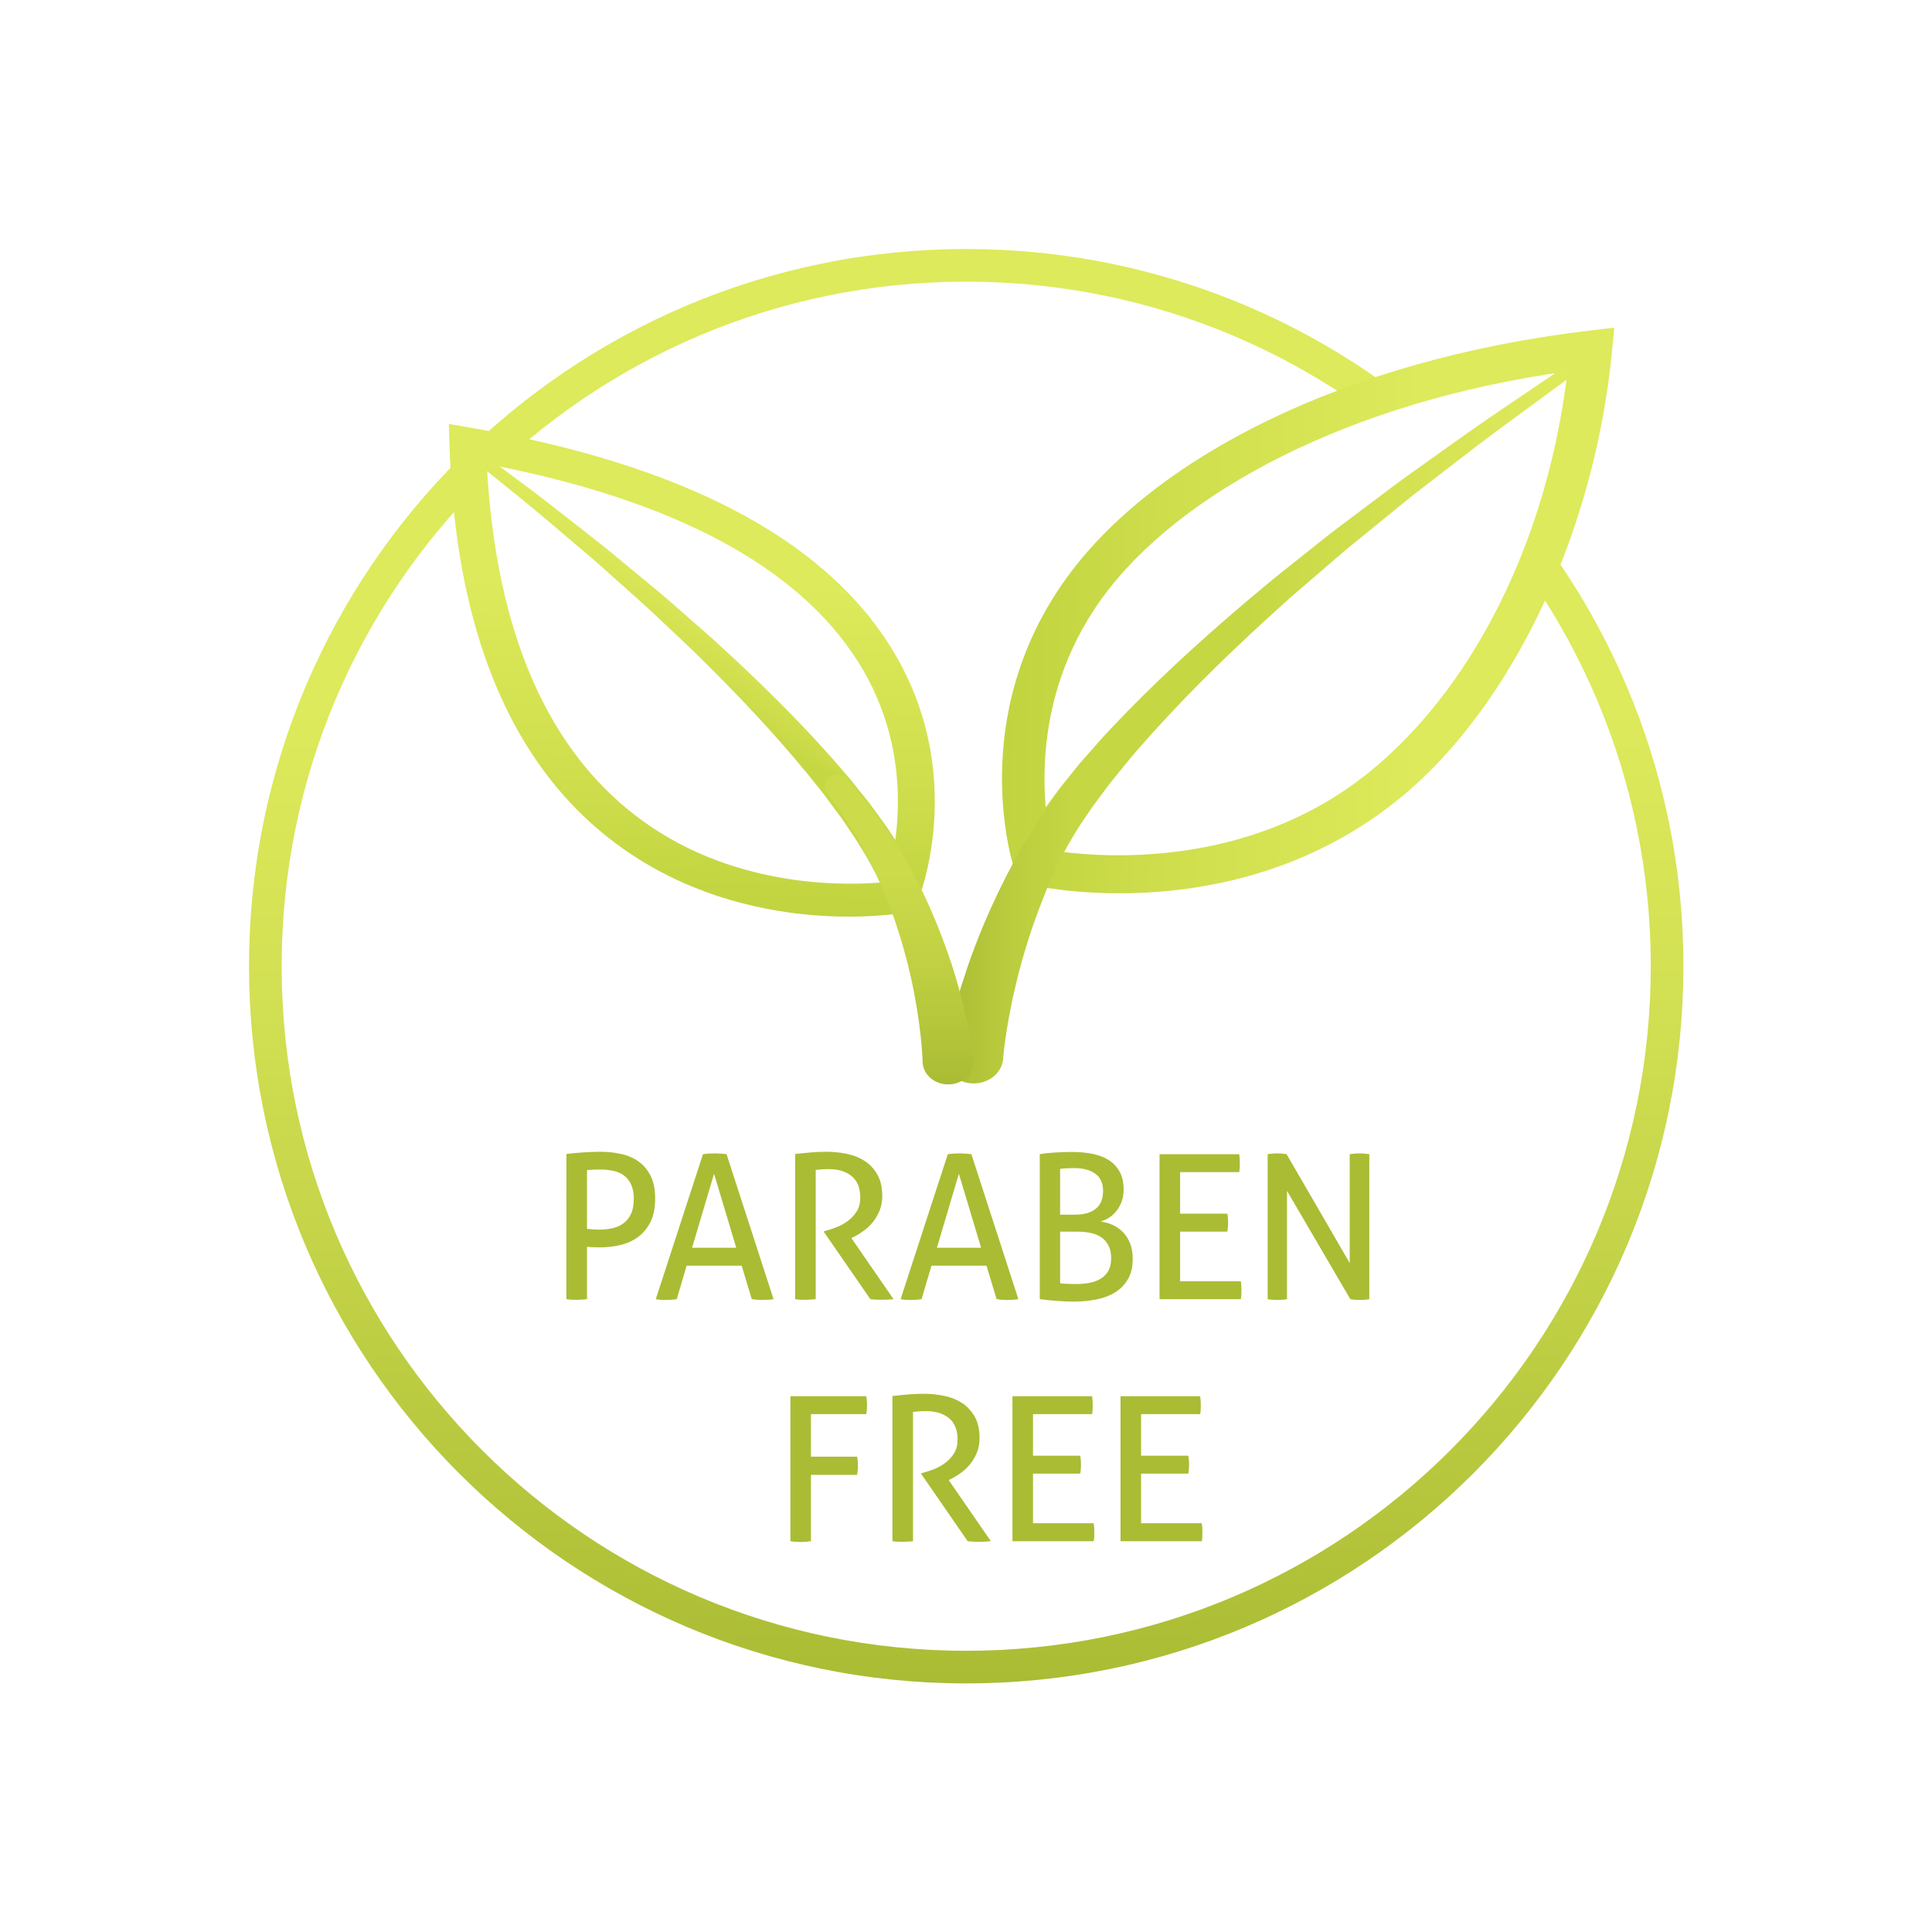 <?xml version="1.0" encoding="UTF-8"?> <svg xmlns="http://www.w3.org/2000/svg" xmlns:xlink="http://www.w3.org/1999/xlink" version="1.1" x="0px" y="0px" viewBox="0 0 4500 4500" style="enable-background:new 0 0 4500 4500;" xml:space="preserve"> <g id="_x2018_ëîé_x5F_2"> <rect style="fill:#FFFFFF;" width="4500" height="4500"></rect> </g> <g id="_x2018_ëîé_x5F_1"> <path style="fill:#FFFFFF;" d="M2250.5,3883c-110.783,0-221.487-11.159-329.038-33.167 c-104.802-21.445-207.888-53.445-306.396-95.11c-96.726-40.912-190.021-91.551-277.292-150.51 c-86.45-58.405-167.745-125.479-241.626-199.361c-73.881-73.881-140.956-155.176-199.36-241.626 c-58.96-87.271-109.599-180.566-150.51-277.292c-41.665-98.508-73.665-201.594-95.11-306.396 C629.159,2471.987,618,2361.282,618,2250.5c0-110.783,11.159-221.487,33.167-329.038c21.445-104.802,53.445-207.888,95.11-306.396 c40.912-96.726,91.551-190.021,150.51-277.292c58.404-86.45,125.479-167.745,199.36-241.626s155.177-140.956,241.626-199.36 c87.271-58.959,180.566-109.599,277.292-150.51c98.508-41.665,201.594-73.665,306.396-95.11 C2029.013,629.159,2139.717,618,2250.5,618c110.782,0,221.487,11.159,329.037,33.167c104.803,21.445,207.889,53.445,306.396,95.11 c96.726,40.912,190.021,91.551,277.292,150.51c86.45,58.404,167.745,125.479,241.626,199.36 c73.882,73.881,140.956,155.177,199.361,241.626c58.959,87.271,109.598,180.566,150.51,277.292 c41.665,98.508,73.665,201.594,95.11,306.396C3871.841,2029.013,3883,2139.717,3883,2250.5 c0,110.782-11.159,221.487-33.167,329.037c-21.445,104.803-53.445,207.889-95.11,306.396 c-40.912,96.726-91.551,190.021-150.51,277.292c-58.405,86.45-125.479,167.745-199.361,241.626 c-73.881,73.882-155.176,140.956-241.626,199.361c-87.271,58.959-180.566,109.598-277.292,150.51 c-98.508,41.665-201.594,73.665-306.396,95.11C2471.987,3871.841,2361.282,3883,2250.5,3883z"></path> <g> <linearGradient id="SVGID_1_" gradientUnits="userSpaceOnUse" x1="2250.5" y1="3913" x2="2250.5" y2="588"> <stop offset="0" style="stop-color:#AABC34"></stop> <stop offset="0.074" style="stop-color:#B1C239"></stop> <stop offset="0.466" style="stop-color:#D1DF52"></stop> <stop offset="0.683" style="stop-color:#DDEA5B"></stop> </linearGradient> <path style="fill:url(#SVGID_1_);" d="M2250.5,648c108.767,0,217.447,10.954,323.023,32.558 c102.862,21.049,204.04,52.456,300.723,93.35c94.942,40.157,186.518,89.863,272.185,147.738 c84.868,57.336,164.676,123.184,237.207,195.716c72.531,72.531,138.379,152.339,195.716,237.207 c57.875,85.667,107.581,177.242,147.738,272.184c40.894,96.683,72.301,197.862,93.35,300.723 C3842.046,2033.053,3853,2141.733,3853,2250.5s-10.954,217.447-32.558,323.023c-21.049,102.862-52.456,204.04-93.35,300.723 c-40.157,94.942-89.863,186.518-147.738,272.185c-57.336,84.868-123.184,164.676-195.716,237.207 c-72.531,72.531-152.34,138.379-237.207,195.716c-85.667,57.875-177.242,107.581-272.185,147.738 c-96.683,40.894-197.862,72.301-300.723,93.35C2467.947,3842.046,2359.267,3853,2250.5,3853s-217.447-10.954-323.023-32.558 c-102.862-21.049-204.04-52.456-300.723-93.35c-94.942-40.157-186.518-89.863-272.184-147.738 c-84.868-57.336-164.676-123.184-237.207-195.716c-72.532-72.531-138.38-152.34-195.716-237.207 c-57.875-85.667-107.581-177.242-147.738-272.185c-40.894-96.683-72.301-197.862-93.35-300.723 C658.954,2467.947,648,2359.267,648,2250.5s10.954-217.447,32.558-323.023c21.049-102.862,52.456-204.04,93.35-300.723 c40.157-94.942,89.863-186.518,147.738-272.184c57.336-84.868,123.184-164.676,195.716-237.207 c72.531-72.532,152.339-138.38,237.207-195.716c85.667-57.875,177.242-107.581,272.184-147.738 c96.683-40.894,197.862-72.301,300.723-93.35C2033.053,658.954,2141.733,648,2250.5,648 M2250.5,588 C1332.327,588,588,1332.327,588,2250.5S1332.327,3913,2250.5,3913S3913,3168.673,3913,2250.5S3168.673,588,2250.5,588L2250.5,588z "></path> <linearGradient id="SVGID_00000075879070213763993830000005433238693053116317_" gradientUnits="userSpaceOnUse" x1="2250.5" y1="3921" x2="2250.5" y2="580"> <stop offset="0" style="stop-color:#AABC34"></stop> <stop offset="0.074" style="stop-color:#B1C239"></stop> <stop offset="0.466" style="stop-color:#D1DF52"></stop> <stop offset="0.683" style="stop-color:#DDEA5B"></stop> </linearGradient> <path style="fill:url(#SVGID_00000075879070213763993830000005433238693053116317_);" d="M2250.5,3921 c-113.336,0-226.603-11.419-336.655-33.938c-107.26-21.948-212.763-54.699-313.581-97.341 c-98.986-41.867-194.457-93.688-283.762-154.021c-88.454-59.759-171.632-128.387-247.224-203.979 c-75.592-75.592-144.22-158.77-203.979-247.224c-60.333-89.305-112.153-184.776-154.02-283.762 c-42.643-100.817-75.393-206.322-97.341-313.581C591.418,2477.104,580,2363.836,580,2250.5s11.418-226.603,33.938-336.655 c21.948-107.26,54.699-212.763,97.341-313.581c41.867-98.986,93.687-194.457,154.02-283.762 c59.758-88.454,128.387-171.632,203.979-247.224c75.591-75.592,158.77-144.22,247.224-203.979 c89.305-60.333,184.776-112.153,283.762-154.02c100.818-42.643,206.321-75.393,313.581-97.341 C2023.897,591.419,2137.164,580,2250.5,580s226.604,11.419,336.655,33.938c107.259,21.948,212.764,54.699,313.581,97.341 c98.985,41.867,194.457,93.687,283.762,154.02c88.454,59.758,171.632,128.387,247.224,203.979 c75.592,75.591,144.22,158.77,203.979,247.224c60.333,89.305,112.153,184.776,154.021,283.762 c42.642,100.818,75.393,206.321,97.341,313.581c22.52,110.052,33.938,223.319,33.938,336.655s-11.419,226.604-33.938,336.655 c-21.948,107.259-54.699,212.764-97.341,313.581c-41.867,98.985-93.688,194.457-154.021,283.762 c-59.759,88.454-128.387,171.632-203.979,247.224s-158.77,144.22-247.224,203.979c-89.305,60.333-184.776,112.153-283.762,154.021 c-100.817,42.642-206.322,75.393-313.581,97.341C2477.104,3909.581,2363.836,3921,2250.5,3921z M2250.5,596 c-112.261,0-224.449,11.309-333.448,33.614c-106.225,21.737-210.711,54.171-310.556,96.402 c-98.034,41.465-192.589,92.788-281.038,152.542c-87.61,59.189-169.996,127.163-244.867,202.034s-142.845,157.257-202.034,244.867 c-59.754,88.449-111.077,183.003-152.542,281.038c-42.231,99.845-74.665,204.331-96.402,310.556 C607.309,2026.051,596,2138.239,596,2250.5s11.309,224.449,33.614,333.447c21.737,106.225,54.171,210.711,96.402,310.556 c41.465,98.035,92.788,192.589,152.542,281.038c59.189,87.61,127.163,169.995,202.034,244.867 c74.872,74.871,157.257,142.846,244.867,202.033c88.449,59.756,183.003,111.078,281.038,152.543 c99.845,42.231,204.331,74.665,310.556,96.402C2026.051,3893.69,2138.239,3905,2250.5,3905s224.449-11.31,333.447-33.613 c106.225-21.737,210.711-54.171,310.556-96.402c98.035-41.465,192.589-92.787,281.038-152.543 c87.61-59.188,169.995-127.162,244.867-202.033c74.871-74.872,142.846-157.257,202.033-244.867 c59.756-88.449,111.078-183.003,152.543-281.038c42.231-99.845,74.665-204.331,96.402-310.556 C3893.69,2474.949,3905,2362.761,3905,2250.5s-11.31-224.449-33.613-333.448c-21.737-106.225-54.171-210.711-96.402-310.556 c-41.465-98.034-92.787-192.589-152.543-281.038c-59.188-87.61-127.162-169.996-202.033-244.867 c-74.872-74.872-157.257-142.845-244.867-202.034c-88.449-59.754-183.003-111.077-281.038-152.542 c-99.845-42.231-204.331-74.665-310.556-96.402C2474.949,607.309,2362.761,596,2250.5,596z M2250.5,3861 c-109.303,0-218.523-11.009-324.627-32.72c-103.381-21.155-205.067-52.721-302.236-93.819 c-95.414-40.356-187.448-90.313-273.546-148.479c-85.292-57.623-165.497-123.798-238.385-196.687 c-72.89-72.89-139.065-153.094-196.688-238.386c-58.164-86.096-108.119-178.13-148.477-273.547 c-41.099-97.168-72.664-198.854-93.819-302.236C651.009,2469.023,640,2359.803,640,2250.5c0-109.303,11.009-218.523,32.72-324.627 c21.155-103.381,52.721-205.068,93.819-302.236c40.358-95.417,90.313-187.451,148.477-273.546 c57.623-85.292,123.798-165.496,196.688-238.385c72.887-72.889,153.092-139.063,238.385-196.688 c86.096-58.164,178.13-108.119,273.546-148.477c97.166-41.098,198.853-72.663,302.236-93.819 C2031.977,651.009,2141.197,640,2250.5,640c109.303,0,218.523,11.009,324.627,32.72c103.384,21.156,205.07,52.722,302.236,93.819 c95.417,40.358,187.451,90.313,273.547,148.477c85.293,57.625,165.498,123.8,238.386,196.688 c72.889,72.889,139.063,153.093,196.687,238.385c58.166,86.098,108.122,178.132,148.479,273.546 c41.099,97.168,72.664,198.855,93.819,302.236c21.711,106.104,32.72,215.324,32.72,324.627 c0,109.303-11.009,218.523-32.72,324.627c-21.155,103.381-52.721,205.067-93.819,302.236 c-40.356,95.414-90.313,187.449-148.479,273.547c-57.623,85.292-123.798,165.496-196.687,238.386 c-72.89,72.889-153.094,139.063-238.386,196.687c-86.098,58.166-178.133,108.122-273.547,148.479 c-97.169,41.099-198.855,72.664-302.236,93.819C2469.023,3849.991,2359.803,3861,2250.5,3861z M2250.5,656 c-108.228,0-216.37,10.899-321.419,32.395c-102.349,20.944-203.018,52.194-299.21,92.881 c-94.465,39.956-185.583,89.413-270.823,146.999c-84.45,57.054-163.861,122.576-236.029,194.744 c-72.17,72.169-137.691,151.581-194.744,236.029c-57.586,85.239-107.044,176.357-146.999,270.823 c-40.688,96.194-71.937,196.863-92.881,299.21C666.899,2034.13,656,2142.272,656,2250.5c0,108.229,10.899,216.369,32.395,321.42 c20.944,102.347,52.193,203.016,92.881,299.211c39.956,94.465,89.413,185.583,146.999,270.822 c57.053,84.448,122.574,163.859,194.744,236.028c72.169,72.17,151.58,137.69,236.029,194.743 c85.242,57.588,176.36,107.046,270.823,147c96.195,40.688,196.864,71.937,299.21,92.881 C2034.13,3834.101,2142.272,3845,2250.5,3845c108.229,0,216.369-10.899,321.42-32.395 c102.346-20.944,203.015-52.193,299.211-92.881c94.462-39.954,185.58-89.412,270.822-147 c84.448-57.053,163.859-122.573,236.028-194.743c72.17-72.169,137.69-151.58,194.743-236.028 c57.588-85.242,107.046-176.36,147-270.822c40.688-96.196,71.937-196.865,92.881-299.211 c21.495-105.051,32.395-213.191,32.395-321.42c0-108.228-10.899-216.37-32.395-321.419 c-20.944-102.347-52.193-203.015-92.881-299.21c-39.954-94.463-89.412-185.581-147-270.823 c-57.053-84.449-122.573-163.86-194.743-236.029c-72.167-72.168-151.579-137.689-236.028-194.744 c-85.239-57.586-176.357-107.044-270.822-146.999c-96.193-40.687-196.862-71.936-299.211-92.881 C2466.869,666.899,2358.729,656,2250.5,656z"></path> </g> <g> <path style="fill:#FFFFFF;" d="M3651.485,865.714c-136.378,1407.493-1240.22,1152.654-1240.22,1152.654 S2086.457,1051.806,3651.485,865.714z"></path> <path style="fill:#FFFFFF;" d="M3486.27,1003.776c-57.768,42.826-113.88,87.38-170.859,130.951 c-28.685,21.597-55.974,44.595-83.791,67.042l-83.118,67.63c-27.682,22.559-54.127,46.26-81.24,69.318 c-26.749,23.387-54.352,46.012-80.381,70c-105.491,94.722-207.01,192.805-300.327,295.981 c-22.808,26.107-46.629,51.6-67.771,78.605l-32.574,39.981l-30.506,40.933c-10.451,13.524-19.83,27.459-29.073,41.428 l-14.031,20.878c-4.603,6.977-8.564,14.122-12.882,21.166l-12.632,21.188l-11.204,21.309c-4.018,7.128-6.761,14.085-10.033,21.079 c-1.69,3.553-3.15,6.968-4.234,10.126c-0.678,1.772-1.412,3.699-1.986,5.265c213.129,29.379,1063.852,68.753,1189.854-1142.649 L3486.27,1003.776z"></path> <linearGradient id="SVGID_00000075135164779246331670000008393311899117297317_" gradientUnits="userSpaceOnUse" x1="2367.743" y1="1432.28" x2="3651.352" y2="1432.28" gradientTransform="matrix(1 0.011 -0.011 1 19.162 -24.514)"> <stop offset="0.419" style="stop-color:#C6D744"></stop> <stop offset="0.675" style="stop-color:#D3E151"></stop> <stop offset="1" style="stop-color:#DFEB5D"></stop> </linearGradient> <path style="fill:url(#SVGID_00000075135164779246331670000008393311899117297317_);" d="M2363.81,2007.393 c2.317-7.178,4.242-11.177,6.219-15.901c1.952-4.803,4.038-9.169,6.188-13.293c4.295-8.39,8.346-17.137,13.103-24.894 l13.843-23.872l14.858-22.838c5.035-7.533,9.809-15.29,15.068-22.622l15.948-21.83c10.542-14.618,21.206-29.125,32.72-42.903 l33.87-41.863l35.58-40.365c23.221-27.316,48.733-52.629,73.349-78.675c100.296-102.604,207.546-198.503,318.261-290.606 c27.357-23.349,56.163-45.223,84.16-67.892c28.334-22.32,56.031-45.3,84.869-67.062l86.556-65.199 c28.943-21.623,57.364-43.795,87.111-64.511c59.121-41.825,117.35-84.613,177.132-125.586l179.968-122.077l17.742,20.622 l-174.087,127.75c-57.768,42.826-113.88,87.38-170.859,130.951c-28.685,21.597-55.974,44.595-83.791,67.042l-83.118,67.63 c-27.682,22.559-54.127,46.26-81.24,69.318c-26.749,23.387-54.352,46.012-80.381,70 c-105.491,94.722-207.01,192.805-300.327,295.981c-22.808,26.107-46.629,51.6-67.771,78.605l-32.574,39.981l-30.506,40.933 c-10.451,13.524-19.83,27.459-29.073,41.428l-14.031,20.878c-4.603,6.977-8.564,14.122-12.882,21.166l-12.632,21.188 l-11.204,21.309c-4.018,7.128-6.761,14.085-10.033,21.079c-1.69,3.553-3.15,6.968-4.234,10.126 c-1.219,3.179-2.686,7.023-2.892,7.949L2363.81,2007.393z"></path> <g> <linearGradient id="SVGID_00000106126890389049183310000005171114640556703376_" gradientUnits="userSpaceOnUse" x1="2335.479" y1="1410.345" x2="3749.706" y2="1410.345" gradientTransform="matrix(1 0.011 -0.011 1 19.162 -24.514)"> <stop offset="0" style="stop-color:#C1D33F"></stop> <stop offset="0.334" style="stop-color:#D1E04F"></stop> <stop offset="0.683" style="stop-color:#DDEA5B"></stop> </linearGradient> <path style="fill:url(#SVGID_00000106126890389049183310000005171114640556703376_);" d="M3308.395,1817.258 c-43.261,40.522-89.922,76.643-139.984,108.35c-357.905,226.674-752.761,139.075-769.394,135.235l-26.735-6.177l-7.963-23.662 c-4.854-14.447-116.212-357.662,119.42-684.253c202.332-280.503,647.469-508.814,1215.695-576.371l60.566-7.206l-5.28,54.472 C3713.575,1242.274,3527.566,1611.978,3308.395,1817.258z M2451.537,1980.914c91.777,14.192,392.659,43.176,661.393-127.637 c267.65-170.104,484.631-536.799,538.194-988.134c-504.338,68.777-905.011,280.682-1084.232,528.085 C2389.717,1637.841,2432.411,1900.338,2451.537,1980.914z"></path> </g> <path style="fill:#FFFFFF;" d="M1062.002,1003.775c55.416,1233.618,1033.501,1051.282,1033.501,1051.282 S2423.843,1223.113,1062.002,1003.775z"></path> <path style="fill:#FFFFFF;" d="M1200.384,1130.301c48.633,39.482,95.738,80.417,143.646,120.524 c24.134,19.896,46.982,40.962,70.315,61.568l69.701,62.06c23.212,20.697,45.291,42.35,67.982,63.464 c22.357,21.387,45.497,42.142,67.195,64.028c88.059,86.522,172.489,175.833,249.504,269.29 c18.781,23.621,38.482,46.74,55.764,71.083l26.703,36.085l24.849,36.841c8.536,12.186,16.114,24.691,23.572,37.221l11.336,18.735 c3.713,6.256,6.857,12.639,10.317,18.945l10.097,18.955l8.841,19.009c3.192,6.366,5.277,12.541,7.825,18.766 c1.319,3.163,2.441,6.195,3.249,8.992c0.513,1.573,1.068,3.282,1.5,4.668c-187.947,17.9-934.61,21.347-989.857-1040.718 L1200.384,1130.301z"></path> <linearGradient id="SVGID_00000087397436412031344180000010498860298887923106_" gradientUnits="userSpaceOnUse" x1="1496.6" y1="1762.293" x2="1704.42" y2="1402.336" gradientTransform="matrix(1 0.011 -0.011 1 19.162 -24.514)"> <stop offset="0.419" style="stop-color:#C6D744"></stop> <stop offset="0.675" style="stop-color:#D3E151"></stop> <stop offset="1" style="stop-color:#DFEB5D"></stop> </linearGradient> <path style="fill:url(#SVGID_00000087397436412031344180000010498860298887923106_);" d="M2145.925,2075.223 c-1.684-6.302-3.172-9.837-4.674-14.001c-1.472-4.231-3.085-8.087-4.76-11.737c-3.343-7.423-6.458-15.148-10.23-22.038 l-10.917-21.179l-11.843-20.318c-4.023-6.707-7.811-13.599-12.034-20.14l-12.833-19.486 c-8.476-13.045-17.059-25.994-26.414-38.345l-27.456-37.487l-29.005-36.248c-18.886-24.5-39.847-47.347-59.998-70.799 c-82.265-92.498-170.855-179.436-262.62-263.215c-22.647-21.211-46.616-41.198-69.849-61.845 c-23.54-20.357-46.496-41.261-70.501-61.153l-72.044-59.602c-24.099-19.773-47.721-40.005-72.557-59.024 c-49.332-38.361-97.85-77.526-147.791-115.174l-150.405-112.241l-16.298,17.227l145.055,116.941 c48.115,39.179,94.717,79.8,142.115,119.598c23.877,19.743,46.481,40.647,69.565,61.095l68.958,61.583 c22.964,20.538,44.808,42.024,67.258,62.977c22.119,21.223,45.012,41.818,66.479,63.536 c87.12,85.858,170.649,174.483,246.842,267.223c18.581,23.439,38.071,46.382,55.169,70.538l26.418,35.808l24.584,36.559 c8.445,12.092,15.942,24.501,23.32,36.936l11.215,18.592c3.673,6.208,6.783,12.542,10.206,18.8l9.989,18.81l8.746,18.863 c3.158,6.317,5.221,12.445,7.74,18.622c1.305,3.139,2.415,6.148,3.215,8.923c0.912,2.8,2.01,6.183,2.147,6.992L2145.925,2075.223z "></path> <g> <linearGradient id="SVGID_00000073703658509195382450000008634352753918981000_" gradientUnits="userSpaceOnUse" x1="1606.081" y1="2139.843" x2="1606.081" y2="1014.812" gradientTransform="matrix(1 0.024 -0.024 1 40.582 -51.847)"> <stop offset="0" style="stop-color:#C1D33F"></stop> <stop offset="0.334" style="stop-color:#D1E04F"></stop> <stop offset="0.683" style="stop-color:#DDEA5B"></stop> </linearGradient> <path style="fill:url(#SVGID_00000073703658509195382450000008634352753918981000_);" d="M1046.872,1034.871l-1.448-47.398 l52.02,9.021c488.028,84.589,816.154,255.295,975.218,507.419c185.245,293.551,69.149,585.548,64.12,597.833l-8.253,20.116 l-23.499,4.121c-14.617,2.559-361.464,60.252-658.291-152.419c-41.518-29.748-79.839-63.162-114.967-100.228 C1153.82,1685.557,1058.125,1404.354,1046.872,1034.871z M1998.009,1540.326c-140.953-222.405-431.532-376.867-864.181-459.576 c20.473,393.172,143.151,673.195,365.091,832.748c222.838,160.215,484.97,148.949,565.234,140.88 C2085.333,1985.503,2137.353,1760.225,1998.009,1540.326z"></path> </g> <linearGradient id="SVGID_00000082370430028894382990000015270669640256138146_" gradientUnits="userSpaceOnUse" x1="2199.204" y1="2114.369" x2="2638.23" y2="2114.369"> <stop offset="0" style="stop-color:#AABC34"></stop> <stop offset="0.334" style="stop-color:#BACB3D"></stop> <stop offset="0.683" style="stop-color:#C6D744"></stop> </linearGradient> <path style="fill:url(#SVGID_00000082370430028894382990000015270669640256138146_);" d="M2200.002,2452.684 c3.285-19.156,6.774-35.372,10.798-52.562c3.865-16.958,8.256-33.694,12.754-50.374c4.396-16.713,9.625-33.172,14.404-49.739 l16.057-49.205c22.503-65.254,49.449-129.17,80.452-191.447c30.49-62.452,66.929-122.648,107.351-180.423l31.119-42.891 l33.899-41.248l16.991-20.528l18.506-19.55l37.009-38.935c11.961-12.583,33.057-14.106,47.119-3.403 c13.345,10.156,15.559,27.673,5.529,40.189l-1.533,1.902l-31.524,39.104l-15.717,19.497l-14.253,20.478l-28.354,40.887 l-25.642,42.382c-33.118,56.952-62.314,115.77-85.754,176.565c-23.925,60.564-43.918,122.39-59.568,185.001l-10.931,47.067 c-3.061,15.762-6.602,31.458-9.286,47.217c-2.793,15.76-5.482,31.492-7.626,47.185c-2.249,15.415-4.192,31.936-5.308,45.629 l-0.079,0.998c-2.76,33.86-35.669,59.306-73.509,56.839c-37.837-2.47-66.274-31.919-63.517-65.779 C2199.52,2455.948,2199.744,2454.24,2200.002,2452.684z"></path> <linearGradient id="SVGID_00000123412345478788339780000005639327466453278355_" gradientUnits="userSpaceOnUse" x1="2094.271" y1="2525.812" x2="2094.271" y2="1804.77"> <stop offset="0" style="stop-color:#AABC34"></stop> <stop offset="0.383" style="stop-color:#C0D042"></stop> <stop offset="0.683" style="stop-color:#CCDB4A"></stop> </linearGradient> <path style="fill:url(#SVGID_00000123412345478788339780000005639327466453278355_);" d="M2267.78,2466.868 c-1.984-16.711-4.274-30.886-6.986-45.922c-2.585-14.828-5.637-29.484-8.78-44.095c-3.056-14.636-6.846-29.085-10.239-43.607 l-11.697-43.204c-16.554-57.339-37.019-113.68-61.073-168.745c-23.601-55.199-52.458-108.658-84.873-160.165l-25.028-38.277 l-27.507-36.955l-13.794-18.394l-15.151-17.604l-30.309-35.061c-9.793-11.331-27.999-13.411-40.662-4.646 c-12.018,8.317-14.724,23.411-6.6,34.613l1.244,1.703l25.548,35.013l12.738,17.456l11.425,18.252l22.721,36.443l20.302,37.639 c26.127,50.53,48.771,102.534,66.34,156.045c17.999,53.327,32.535,107.606,43.272,162.408l7.353,41.166 c1.941,13.766,4.303,27.49,5.918,41.239c1.71,13.752,3.332,27.478,4.48,41.15c1.256,13.434,2.194,27.816,2.546,39.717l0.024,0.869 c0.866,29.43,28.229,52.66,61.119,51.887c32.888-0.776,58.849-25.263,57.984-54.694 C2268.052,2469.713,2267.936,2468.225,2267.78,2466.868z"></path> </g> <g> <path style="fill:#AABC34;" d="M1319.337,2687.841c4.697-0.623,10.253-1.247,16.676-1.879c6.415-0.623,13.153-1.174,20.199-1.644 s14.092-0.858,21.138-1.175c7.046-0.308,13.857-0.47,20.434-0.47c17.219,0,33.586,1.726,49.088,5.167 c15.501,3.45,29.124,9.396,40.867,17.851c11.743,8.455,21.057,19.655,27.949,33.586c6.885,13.938,10.334,31.399,10.334,52.376 c0,21.924-3.684,40.163-11.039,54.725c-7.362,14.562-17.072,26.231-29.124,34.995c-12.059,8.771-25.762,14.959-41.102,18.555 c-15.347,3.604-31.002,5.402-46.974,5.402c-5.953,0-11.2-0.073-15.736-0.235c-4.543-0.153-9.476-0.543-14.797-1.174v122.132 c-7.516,0.939-15.501,1.409-23.957,1.409c-3.758,0-7.75-0.081-11.978-0.234c-4.228-0.162-8.221-0.551-11.979-1.175V2687.841z M1367.25,2862.114c5.006,0.631,9.395,1.101,13.153,1.409c3.758,0.315,9.233,0.47,16.441,0.47c9.703,0,19.333-1.013,28.889-3.054 c9.549-2.033,18.085-5.71,25.601-11.038c7.516-5.321,13.542-12.603,18.085-21.843c4.536-9.233,6.811-21.212,6.811-35.936 c0-12.837-1.959-23.641-5.872-32.412c-3.919-8.764-9.321-15.81-16.206-21.138c-6.892-5.321-15.193-9.079-24.896-11.274 c-9.71-2.187-20.199-3.288-31.473-3.288c-11.589,0-21.77,0.47-30.533,1.409V2862.114z"></path> <path style="fill:#AABC34;" d="M1727.54,2948.076h-128.238l-23.017,77.977c-4.074,0.624-8.147,1.094-12.213,1.409 c-4.073,0.309-8.147,0.47-12.213,0.47c-4.389,0-8.69-0.161-12.918-0.47c-4.228-0.315-8.066-0.785-11.509-1.409l109.919-337.742 c4.066-0.623,8.455-1.093,13.153-1.409c4.697-0.308,9.549-0.47,14.562-0.47c4.382,0,8.925,0.162,13.623,0.47 c4.697,0.316,9.233,0.786,13.623,1.409l109.449,337.742c-3.758,0.624-7.985,1.094-12.683,1.409 c-4.698,0.309-9.241,0.47-13.623,0.47c-4.074,0-8.221-0.161-12.448-0.47c-4.228-0.315-8.22-0.785-11.978-1.409L1727.54,2948.076z M1611.984,2906.27h102.873l-51.671-172.394L1611.984,2906.27z"></path> <path style="fill:#AABC34;" d="M1852.015,2687.841c6.885-0.623,13.153-1.247,18.79-1.879c5.637-0.623,11.193-1.174,16.676-1.644 c5.476-0.47,11.193-0.858,17.146-1.175c5.945-0.308,12.521-0.47,19.729-0.47c15.971,0,31.781,1.571,47.443,4.697 c15.656,3.135,29.594,8.617,41.807,16.441c12.213,7.831,22.151,18.4,29.829,31.707c7.67,13.314,11.508,30.145,11.508,50.497 c0,12.213-2.04,23.333-6.106,33.352c-4.073,10.025-9.241,18.951-15.501,26.774c-6.268,7.832-13.387,14.643-21.373,20.434 c-7.985,5.799-15.736,10.569-23.252,14.327l-5.637,2.818l98.175,142.331c-8.456,0.939-18.012,1.409-28.654,1.409 c-8.455,0-16.911-0.47-25.366-1.409l-108.04-156.423v-1.879l3.758-0.939c8.455-2.188,17.38-5.167,26.775-8.925 c9.395-3.758,18.085-8.69,26.07-14.797c7.986-6.106,14.635-13.461,19.964-22.078c5.321-8.609,7.986-19.024,7.986-31.237 c0-22.548-6.657-39.297-19.964-50.262c-13.314-10.958-31.238-16.441-53.785-16.441c-5.329,0-10.261,0.162-14.797,0.47 c-4.543,0.316-9.629,0.786-15.266,1.409v301.103c-3.45,0.309-7.281,0.624-11.509,0.939c-4.228,0.309-8.22,0.47-11.979,0.47 c-3.758,0-7.831-0.081-12.213-0.234c-4.389-0.162-8.456-0.551-12.213-1.175V2687.841z"></path> <path style="fill:#AABC34;" d="M2297.789,2948.076h-128.238l-23.017,77.977c-4.074,0.624-8.147,1.094-12.213,1.409 c-4.073,0.309-8.147,0.47-12.213,0.47c-4.389,0-8.69-0.161-12.918-0.47c-4.228-0.315-8.066-0.785-11.509-1.409l109.919-337.742 c4.066-0.623,8.455-1.093,13.153-1.409c4.697-0.308,9.549-0.47,14.562-0.47c4.382,0,8.925,0.162,13.623,0.47 c4.697,0.316,9.233,0.786,13.622,1.409l109.449,337.742c-3.758,0.624-7.985,1.094-12.683,1.409 c-4.697,0.309-9.241,0.47-13.623,0.47c-4.073,0-8.22-0.161-12.448-0.47c-4.227-0.315-8.22-0.785-11.978-1.409L2297.789,2948.076z M2182.234,2906.27h102.873l-51.671-172.394L2182.234,2906.27z"></path> <path style="fill:#AABC34;" d="M2421.795,2688.311c7.824-1.563,18.79-2.818,32.882-3.758s28.338-1.409,42.746-1.409 c17.85,0,34.129,1.571,48.853,4.697c14.716,3.135,27.318,8.221,37.814,15.267c10.488,7.047,18.628,16.133,24.426,27.245 c5.791,11.12,8.69,24.661,8.69,40.633c0,9.71-1.49,18.716-4.463,27.01c-2.979,8.301-6.973,15.662-11.978,22.077 c-5.014,6.423-10.805,11.744-17.381,15.972s-13.314,7.28-20.198,9.159c8.763,0.939,17.615,3.289,26.54,7.047 s16.983,9.086,24.191,15.971c7.2,6.892,13.072,15.582,17.615,26.07c4.536,10.496,6.811,23.252,6.811,38.284 c0,18.165-3.604,33.586-10.804,46.269c-7.207,12.684-16.991,22.944-29.358,30.769c-12.375,7.831-26.937,13.468-43.686,16.91 c-16.757,3.442-34.688,5.167-53.785,5.167c-11.905,0-24.896-0.551-38.988-1.644c-14.092-1.102-27.406-2.43-39.928-3.993V2688.311z M2503.529,2829.232c21.292,0,37.579-4.616,48.853-13.857c11.274-9.233,16.911-23.091,16.911-41.571 c0-17.851-6.033-31.157-18.085-39.928c-12.06-8.764-28.419-13.153-49.088-13.153c-6.268,0-12.294,0.162-18.085,0.47 c-5.798,0.315-10.73,0.786-14.797,1.409v106.631H2503.529z M2469.238,2988.943c4.382,0.631,9.938,1.101,16.676,1.409 c6.73,0.315,13.388,0.47,19.964,0.47c11.273,0,21.843-0.939,31.707-2.818c9.865-1.879,18.555-5.086,26.071-9.63 c7.516-4.535,13.461-10.643,17.85-18.319c4.382-7.67,6.576-17.454,6.576-29.358c0-11.582-2.04-21.373-6.106-29.359 c-4.073-7.985-9.63-14.4-16.676-19.259c-7.046-4.852-15.428-8.294-25.131-10.334c-9.71-2.033-20.198-3.054-31.473-3.054h-39.458 V2988.943z"></path> <path style="fill:#AABC34;" d="M2700.813,2688.311h185.547c0.939,6.269,1.409,13.153,1.409,20.669 c0,3.449-0.081,7.046-0.235,10.804c-0.161,3.758-0.55,7.208-1.174,10.335h-137.634v96.766h109.919 c0.624,3.134,1.094,6.503,1.409,10.1c0.309,3.604,0.47,7.127,0.47,10.569c0,3.449-0.161,7.046-0.47,10.804 c-0.315,3.758-0.785,7.207-1.409,10.334h-109.919v115.556h141.392c0.939,6.268,1.409,13.152,1.409,20.668 c0,3.45-0.081,7.047-0.235,10.805c-0.161,3.758-0.55,7.207-1.174,10.334h-189.305V2688.311z"></path> <path style="fill:#AABC34;" d="M2952.591,2688.311c3.442-0.623,7.119-1.093,11.039-1.409c3.912-0.308,7.589-0.47,11.039-0.47 c3.442,0,7.119,0.162,11.038,0.47c3.912,0.316,7.59,0.786,11.039,1.409l147.028,253.659v-253.659 c3.758-0.623,7.67-1.093,11.743-1.409c4.066-0.308,8.14-0.47,12.213-0.47c3.442,0,7.047,0.162,10.805,0.47 c3.758,0.316,7.354,0.786,10.804,1.409v337.742c-3.449,0.624-7.127,1.094-11.039,1.409c-3.919,0.309-7.597,0.47-11.039,0.47 c-3.449,0-7.126-0.161-11.038-0.47c-3.92-0.315-7.597-0.785-11.039-1.409l-147.498-252.249v252.249 c-3.449,0.624-7.127,1.094-11.039,1.409c-3.919,0.309-7.75,0.47-11.508,0.47c-4.074,0-8.066-0.161-11.979-0.47 c-3.92-0.315-7.442-0.785-10.569-1.409V2688.311z"></path> <path style="fill:#AABC34;" d="M1840.973,3251.996h176.622c0.624,3.135,1.094,6.504,1.409,10.1 c0.308,3.604,0.47,7.127,0.47,10.569c0,3.449-0.162,7.046-0.47,10.804c-0.315,3.758-0.785,7.208-1.409,10.335h-128.708v99.114 h107.57c0.624,3.449,1.094,6.973,1.409,10.569c0.308,3.604,0.47,7.127,0.47,10.569c0,3.449-0.162,6.973-0.47,10.568 c-0.315,3.604-0.785,7.127-1.409,10.569h-107.57v154.544c-3.758,0.624-7.596,1.094-11.508,1.409 c-3.919,0.309-8.066,0.47-12.448,0.47c-4.073,0-8.22-0.161-12.448-0.47c-4.228-0.315-8.066-0.785-11.509-1.409V3251.996z"></path> <path style="fill:#AABC34;" d="M2078.659,3251.526c6.885-0.623,13.153-1.247,18.79-1.879c5.637-0.623,11.193-1.174,16.676-1.644 c5.476-0.47,11.193-0.858,17.146-1.175c5.945-0.308,12.521-0.47,19.729-0.47c15.971,0,31.781,1.571,47.443,4.697 c15.656,3.135,29.594,8.617,41.807,16.441c12.214,7.831,22.151,18.4,29.829,31.707c7.67,13.314,11.508,30.145,11.508,50.497 c0,12.213-2.04,23.333-6.106,33.352c-4.073,10.025-9.241,18.951-15.501,26.774c-6.269,7.832-13.388,14.643-21.374,20.434 c-7.985,5.799-15.736,10.569-23.252,14.327l-5.637,2.818l98.175,142.331c-8.456,0.939-18.012,1.409-28.654,1.409 c-8.455,0-16.911-0.47-25.366-1.409l-108.039-156.423v-1.879l3.758-0.939c8.455-2.188,17.38-5.167,26.775-8.925 c9.395-3.758,18.085-8.69,26.07-14.797c7.986-6.106,14.635-13.461,19.964-22.078c5.321-8.609,7.986-19.024,7.986-31.237 c0-22.548-6.657-39.297-19.964-50.262c-13.314-10.958-31.238-16.441-53.785-16.441c-5.329,0-10.261,0.162-14.797,0.47 c-4.543,0.316-9.629,0.786-15.266,1.409v301.103c-3.45,0.309-7.281,0.624-11.509,0.939c-4.228,0.309-8.22,0.47-11.979,0.47 c-3.758,0-7.831-0.081-12.213-0.234c-4.389-0.162-8.456-0.551-12.213-1.175V3251.526z"></path> <path style="fill:#AABC34;" d="M2358.146,3251.996h185.547c0.939,6.269,1.408,13.153,1.408,20.669 c0,3.449-0.08,7.046-0.234,10.804c-0.162,3.758-0.551,7.208-1.174,10.335h-137.635v96.766h109.92 c0.623,3.134,1.094,6.503,1.408,10.1c0.309,3.604,0.471,7.127,0.471,10.569c0,3.449-0.162,7.046-0.471,10.804 c-0.314,3.758-0.785,7.207-1.408,10.334h-109.92v115.556h141.393c0.939,6.268,1.408,13.152,1.408,20.668 c0,3.45-0.08,7.047-0.234,10.805c-0.162,3.758-0.551,7.207-1.174,10.334h-189.305V3251.996z"></path> <path style="fill:#AABC34;" d="M2609.924,3251.996h185.547c0.939,6.269,1.409,13.153,1.409,20.669 c0,3.449-0.081,7.046-0.235,10.804c-0.161,3.758-0.55,7.208-1.174,10.335h-137.634v96.766h109.919 c0.624,3.134,1.094,6.503,1.409,10.1c0.309,3.604,0.47,7.127,0.47,10.569c0,3.449-0.161,7.046-0.47,10.804 c-0.315,3.758-0.785,7.207-1.409,10.334h-109.919v115.556h141.392c0.939,6.268,1.409,13.152,1.409,20.668 c0,3.45-0.081,7.047-0.235,10.805c-0.161,3.758-0.55,7.207-1.174,10.334h-189.305V3251.996z"></path> </g> </g> </svg> 